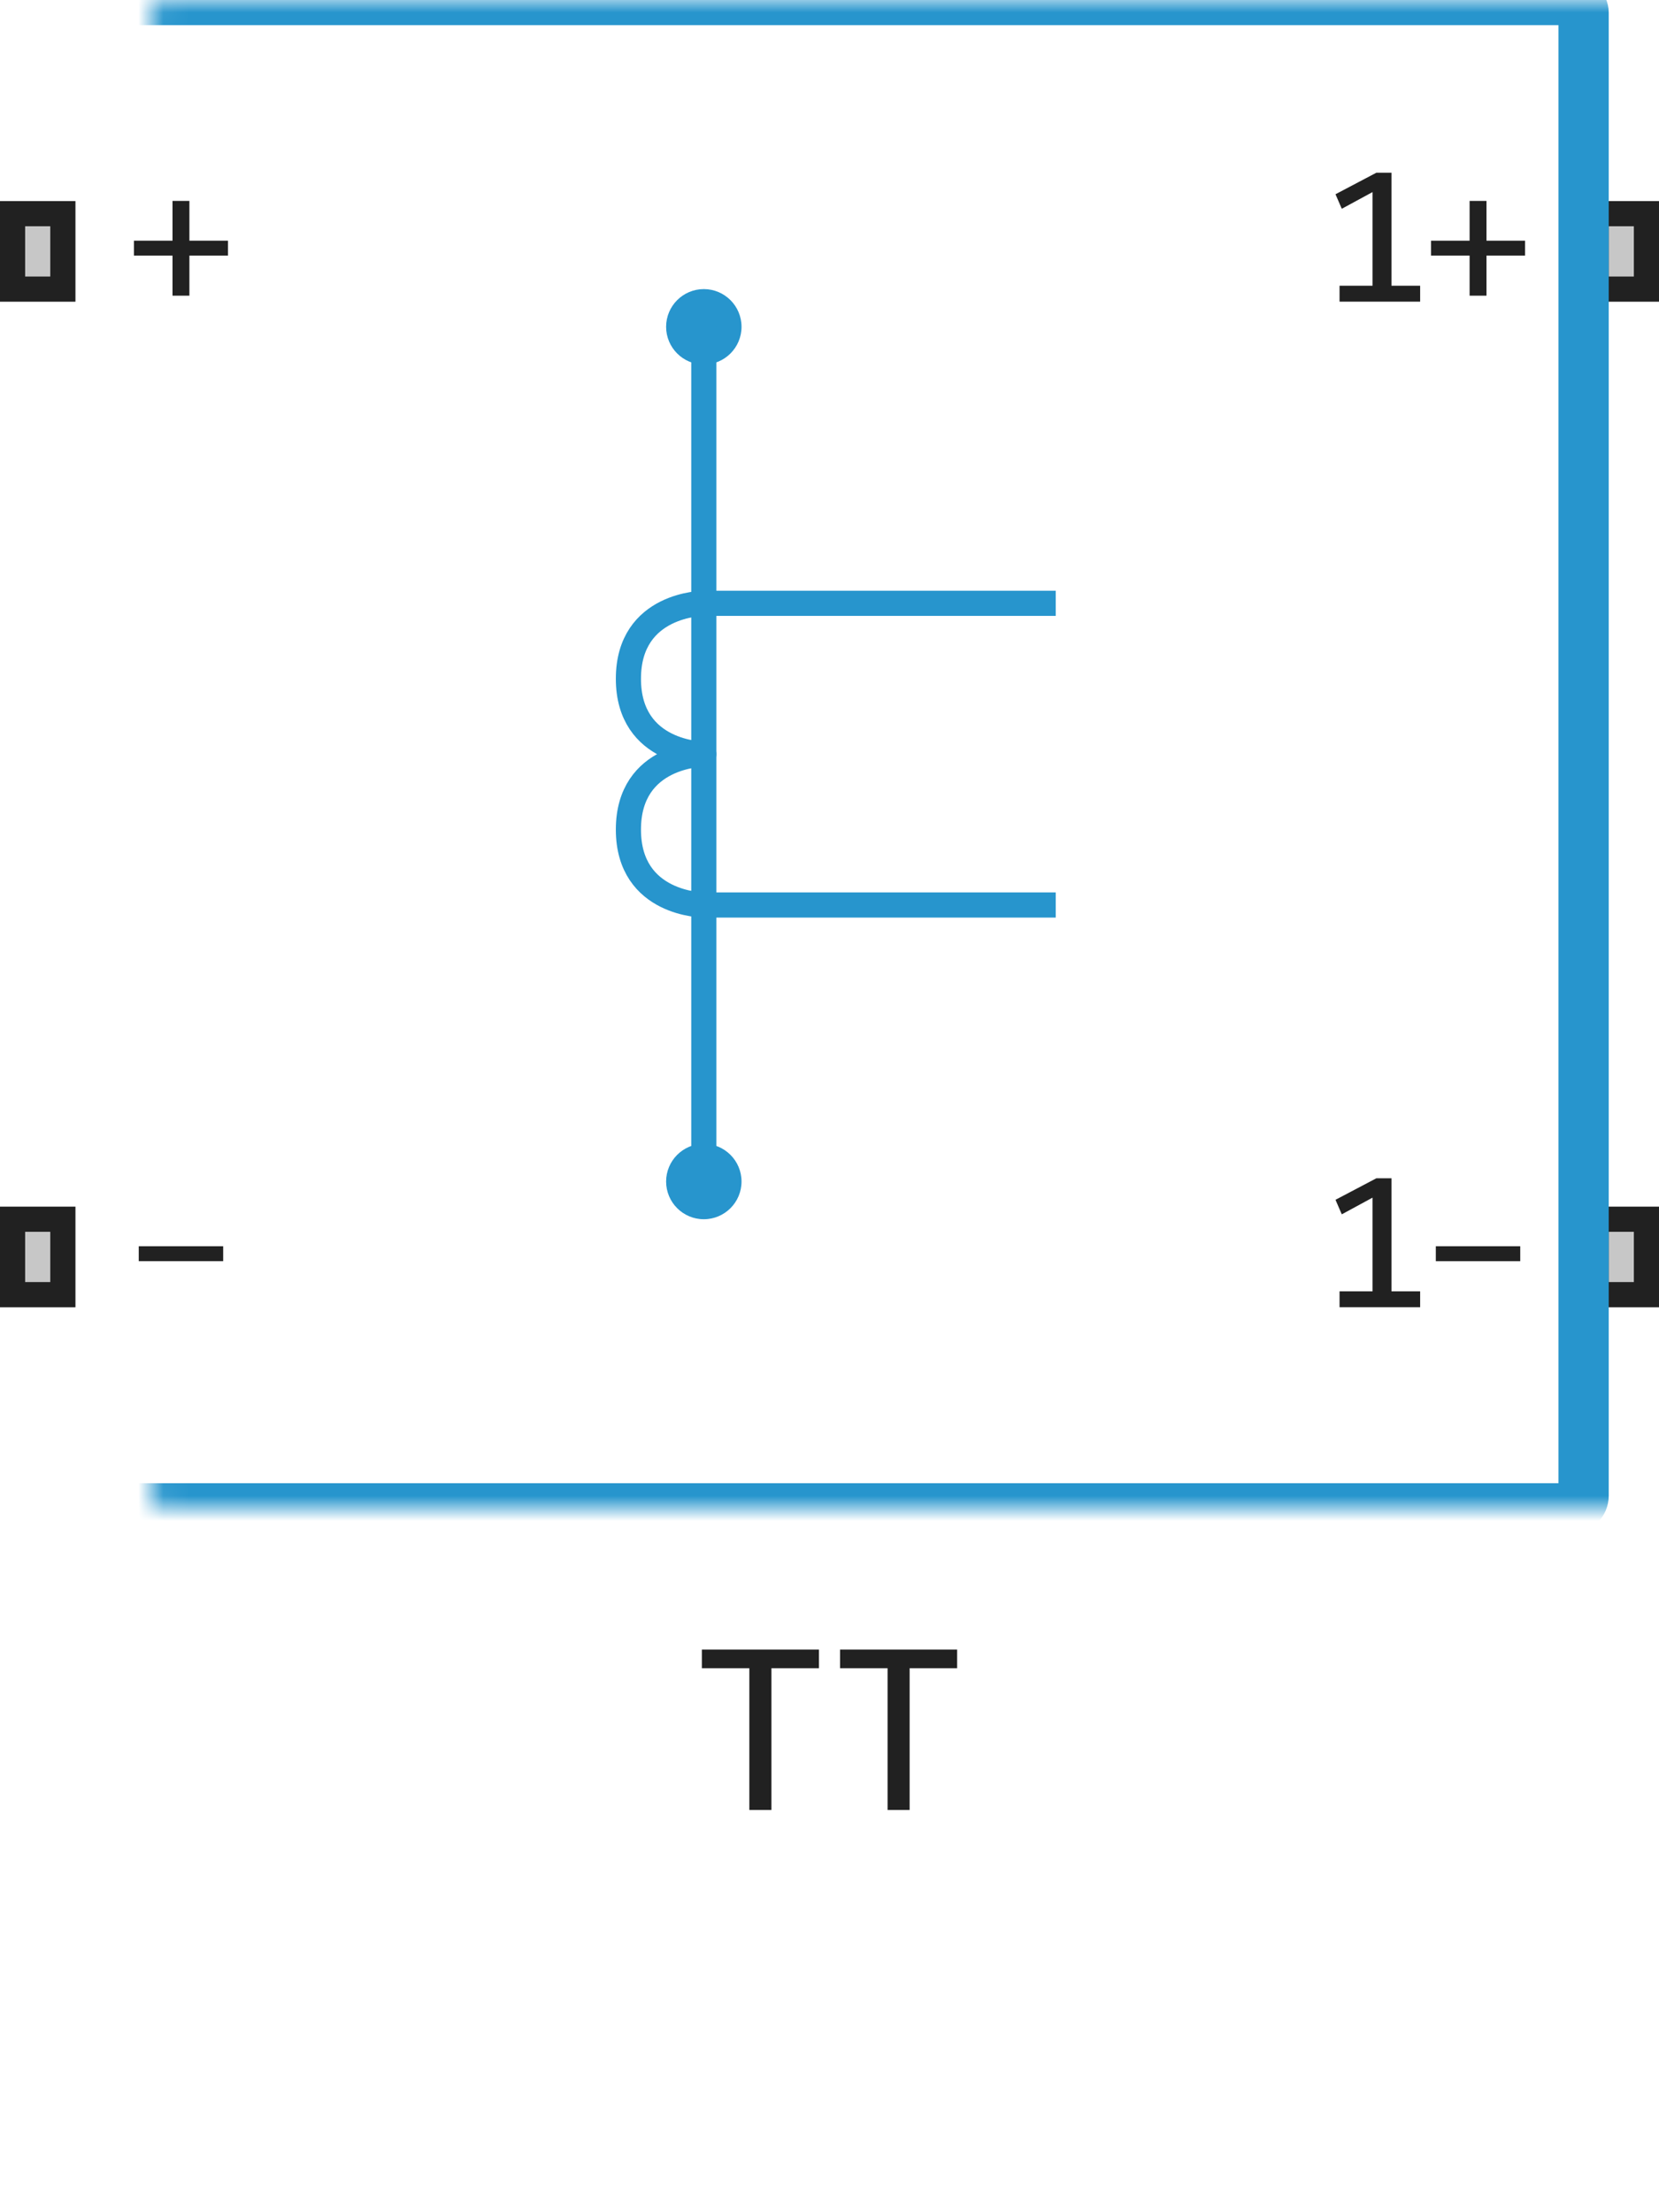 <?xml version="1.0" encoding="UTF-8"?> <svg xmlns="http://www.w3.org/2000/svg" width="66" height="88" viewBox="0 0 66 88" fill="none"><path d="M29.5 13C29.5 13.828 28.828 14.5 28 14.5C27.172 14.5 26.5 13.828 26.5 13C26.5 12.172 27.172 11.5 28 11.5C28.828 11.5 29.5 12.172 29.5 13Z" fill="#2795CD"></path><path d="M29.5 47C29.5 47.828 28.828 48.5 28 48.5C27.172 48.5 26.5 47.828 26.5 47C26.5 46.172 27.172 45.5 28 45.5C28.828 45.5 29.5 46.172 29.5 47Z" fill="#2795CD"></path><path d="M42 24H28C28 24 25 24 25 27C25 30 28 30 28 30C28 30 25 30 25 33C25 36 28 36 28 36H42" stroke="#2795CD" stroke-linejoin="round"></path><path d="M28 47V13" stroke="#2795CD" stroke-linejoin="round"></path><path d="M8.879 50.168H5.52V49.574H8.879V50.168Z" fill="#212121"></path><path d="M9.07 10.168H7.535V11.762H6.863V10.168H5.328V9.574H6.863V7.992H7.535V9.574H9.07V10.168Z" fill="#212121"></path><path d="M56.498 52H53.291V51.367H54.603V47.641L53.38 48.305L53.13 47.727L54.755 46.871H55.357V51.367H56.498V52ZM60.48 50.168H57.121V49.574H60.48V50.168Z" fill="#212121"></path><path d="M56.498 12H53.291V11.367H54.603V7.641L53.38 8.305L53.13 7.727L54.755 6.871H55.357V11.367H56.498V12ZM60.672 10.168H59.137V11.762H58.465V10.168H56.93V9.574H58.465V7.992H59.137V9.574H60.672V10.168Z" fill="#212121"></path><path d="M0 12V8H3V12H0Z" fill="#C7C7C7"></path><path fill-rule="evenodd" clip-rule="evenodd" d="M1 9V11H2V9H1ZM0 12H3V8H0V12Z" fill="#212121"></path><path d="M63 12V8H66V12H63Z" fill="#C7C7C7"></path><path fill-rule="evenodd" clip-rule="evenodd" d="M64 9V11H65V9H64ZM63 12H66V8H63V12Z" fill="#212121"></path><path d="M0 52V48H3V52H0Z" fill="#C7C7C7"></path><path fill-rule="evenodd" clip-rule="evenodd" d="M1 49V51H2V49H1ZM0 52H3V48H0V52Z" fill="#212121"></path><path d="M63 52V48H66V52H63Z" fill="#C7C7C7"></path><path fill-rule="evenodd" clip-rule="evenodd" d="M64 49V51H65V49H64ZM63 52H66V48H63V52Z" fill="#212121"></path><mask id="path-12-inside-1_1_583" fill="white"><rect x="3" width="60" height="60" rx="0.5"></rect></mask><rect x="3" width="60" height="60" rx="0.5" stroke="#2795CD" stroke-width="2" mask="url(#path-12-inside-1_1_583)"></rect><path d="M32.58 66.36H30.69V72H29.811V66.36H27.922V65.618H32.58V66.36ZM38.078 66.36H36.188V72H35.31V66.36H33.42V65.618H38.078V66.36Z" fill="#212121"></path></svg> 